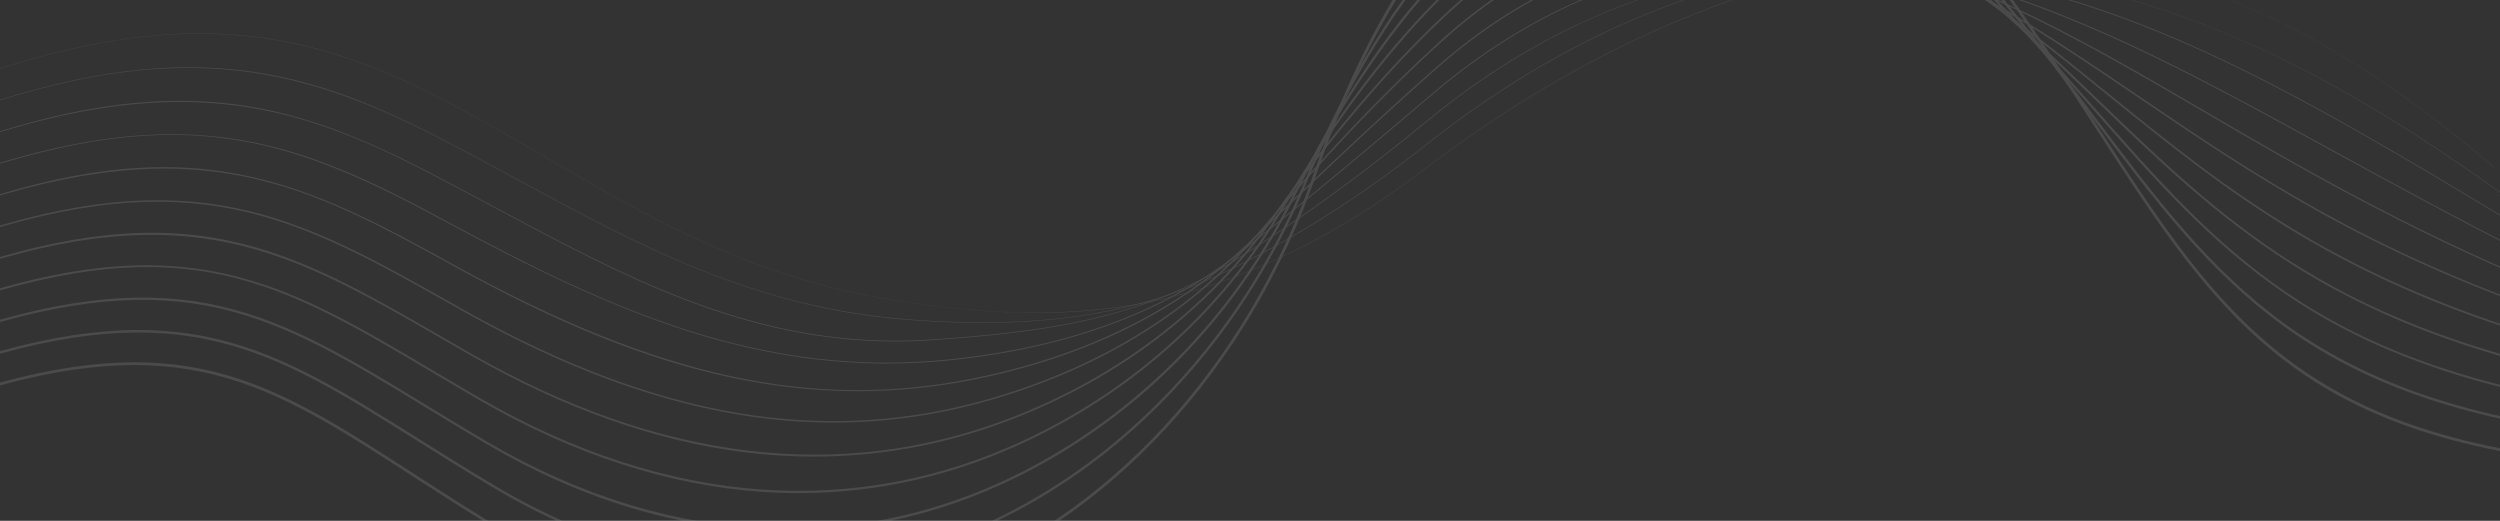<svg xmlns="http://www.w3.org/2000/svg" width="1920" height="400" viewBox="0 0 1920 400" fill="none"><rect x="0" y="0" width="1920" height="400" fill="#333333" stroke="none"/><g opacity="0.12"><path d="M794.942 240.208C762.373 240.208 727.712 237.152 686.729 230.706C577.636 213.544 497.889 166.913 420.738 121.831C391.183 104.543 360.624 86.711 329.311 71.14C274.974 44.015 220.135 25.89 153.197 25.89C100.744 25.89 40.924 37.025 -31.916 63.689L-32 63.521C9.234 48.41 46.575 38.113 82.116 32.044C115.396 26.351 146.165 24.467 176.18 26.393C203.474 28.109 229.763 32.964 256.513 41.169C279.411 48.201 303.273 57.954 329.395 71.014C360.707 86.544 391.267 104.418 420.821 121.705C497.973 166.787 577.72 213.418 686.771 230.58C752.578 240.961 839.399 249.082 927.645 219.823C984.242 201.07 1039.58 171.224 1092.12 131.165C1153.95 84.032 1217.83 46.15 1282.05 18.565C1341.7 -7.095 1401.36 -23.796 1459.42 -31.08C1483.15 -34.052 1506.39 -35.559 1529.2 -35.559C1584.79 -35.559 1637.79 -26.643 1689.83 -8.643C1764.47 17.184 1838.35 62.098 1915.63 128.654L1915.5 128.821C1785.52 16.849 1663.91 -35.391 1529.37 -35.391C1506.47 -35.391 1483.2 -33.884 1459.46 -30.87C1338.52 -15.634 1211.55 40.457 1092.29 131.333C1065.16 152.011 1037.16 170.094 1008.98 185.08C982.526 199.144 955.19 210.907 927.77 220.032C888.964 232.924 848.274 239.538 803.398 240.25C800.552 240.208 797.747 240.208 794.942 240.208Z" fill="white"></path><path d="M754.462 247.952C737.885 247.952 720.428 247.282 701.632 245.985C646.458 242.134 594.884 230.037 539.291 207.977C490.229 188.513 445.771 164.36 398.677 138.826C377.955 127.566 356.48 115.929 334.795 104.837C226.791 49.248 132.183 28.611 -31.79 87.8L-31.874 87.423C10.155 72.27 47.957 62.182 83.623 56.615C116.987 51.425 147.84 50.294 177.98 53.183C205.107 55.778 231.647 61.638 259.109 71.14C282.049 79.052 306.162 89.684 334.963 104.502C356.647 115.594 378.122 127.231 398.844 138.491C492.322 189.224 580.567 237.111 701.674 245.566C766.56 250.087 851.791 250.254 935.766 211.033C989.098 186.085 1042.64 152.514 1094.88 111.157C1157.59 61.513 1223.36 24.384 1290.38 0.817C1321.27 -10.066 1352.38 -17.977 1382.81 -22.707C1411.99 -27.228 1440.75 -28.903 1468.29 -27.605C1549.84 -23.796 1621.26 -8.978 1693.05 18.984C1765.81 47.322 1839.61 89.391 1925.34 151.342L1925.13 151.635C1757.48 30.495 1629.42 -19.652 1468.29 -27.186C1462.06 -27.479 1455.78 -27.647 1449.5 -27.647C1334.08 -27.647 1209.04 21.286 1095.18 111.492C1042.93 152.849 989.35 186.503 935.976 211.409C899.598 228.404 860.75 239.204 817.213 244.394C797.245 246.78 776.649 247.952 754.462 247.952Z" fill="white"></path><path d="M687.776 262.266C571.609 262.266 478.089 212.203 379.462 159.377C366.694 152.554 353.508 145.48 340.321 138.573C238.513 84.7 146.5 48.534 -31.581 111.909L-31.79 111.365C50.469 82.063 117.699 72.143 179.739 80.012C235.666 87.128 284.477 108.351 340.572 138.029C353.759 144.935 366.946 152.009 379.713 158.832C478.257 211.575 571.734 261.638 687.776 261.638C697.237 261.638 706.823 261.303 716.577 260.633C795.612 255.066 872.471 246.401 943.93 202.366C993.703 171.683 1044.02 135.308 1097.69 91.23C1159.27 40.665 1226.92 5.713 1298.75 -12.663C1357.32 -27.649 1417.39 -31.5 1477.21 -24.007C1551.89 -14.714 1619.58 5.336 1696.69 40.958C1769.07 74.403 1844.3 119.108 1935.14 174.111L1934.85 174.613C1753 64.524 1633.61 -3.957 1477.17 -23.463C1382.56 -35.267 1239.98 -24.844 1098.07 91.649C1044.36 135.768 994.038 172.144 944.223 202.826C911.361 223.086 874.355 237.485 831.07 246.862C791.468 255.443 751.239 258.75 716.619 261.219C706.865 261.931 697.237 262.266 687.776 262.266Z" fill="white"></path><path d="M681.287 279.221C632.392 279.221 583.372 271.435 532.76 255.738C467.163 235.395 404.16 203.582 345.847 172.272C228.256 108.604 144.197 74.364 -31.372 136.064L-31.623 135.352C51.724 106.093 119.457 97.051 181.58 106.93C240.647 116.306 291.091 141.798 346.223 171.644C465.321 235.604 584.418 291.737 731.521 275.747C821.901 265.952 894.03 239.12 952.092 193.703C999.355 156.742 1045.61 118.022 1100.53 71.308C1162.78 18.356 1232.36 -15.089 1307.25 -28.107C1381.09 -40.916 1445.35 -31.037 1486.21 -20.447C1595.09 7.682 1680.07 54.271 1787.66 113.251C1833.54 138.408 1885.53 166.914 1944.89 196.885L1944.56 197.554C1885.15 167.542 1833.16 139.036 1787.28 113.92C1679.74 54.983 1594.8 8.436 1486 -19.693C1406.55 -40.246 1250.9 -55.608 1101 71.894C1046.03 118.65 999.773 157.328 952.511 194.331C894.365 239.832 822.069 266.705 731.563 276.542C714.777 278.3 698.032 279.221 681.287 279.221Z" fill="white"></path><path d="M658.849 300.483C621.76 300.483 584.377 295.795 546.073 286.419C486.922 271.936 425.05 246.402 351.331 205.966C236.21 142.299 152.989 96.296 -31.204 160.172L-31.497 159.293C54.069 129.657 120.336 121.746 183.381 133.759C243.285 145.145 296.031 174.321 351.833 205.171C505.802 289.6 623.769 315.218 746.383 290.814C833.707 273.442 905.668 237.821 960.172 185.036C1002.29 144.224 1051.56 96.924 1103.3 51.381C1166.43 -4.166 1237.84 -36.062 1315.66 -43.388C1391.18 -50.504 1454.98 -32.881 1495.21 -16.849C1568.8 12.494 1629.55 47.99 1693.85 85.58C1764.34 126.769 1844.21 173.483 1954.69 219.654L1954.31 220.533C1843.75 174.321 1763.84 127.606 1693.34 86.417C1629.08 48.87 1568.38 13.373 1494.83 -15.928C1429.95 -41.797 1261.91 -86.963 1103.93 52.135C1052.23 97.677 1002.95 144.978 960.842 185.79C906.17 238.7 834.084 274.363 746.55 291.819C717.289 297.553 688.153 300.483 658.849 300.483Z" fill="white"></path><path d="M640.262 324.552C551.096 324.552 458.706 296.59 356.856 239.704L347.898 234.639C228.256 167.163 149.179 122.583 -31.037 184.283L-31.414 183.195C149.304 121.327 228.549 165.991 348.484 233.635L357.442 238.7C505.717 321.58 634.024 342.928 761.285 305.883C846.935 280.935 916.593 237.36 968.334 176.372C1017.86 118.02 1061.64 71.934 1106.14 31.414C1170.19 -26.895 1243.49 -57.201 1324.04 -58.624C1326 -58.666 1327.97 -58.666 1329.9 -58.666C1409.06 -58.666 1472.86 -30.411 1504.21 -13.291C1556.58 15.299 1601.54 45.814 1644.99 75.324C1729.34 132.587 1816.54 191.776 1964.44 242.341L1964.06 243.43C1816.04 192.822 1728.76 133.55 1644.32 76.287C1600.87 46.818 1555.99 16.303 1503.67 -12.245C1452.64 -40.081 1273.3 -119.194 1106.9 32.293C1062.4 72.771 1018.65 118.816 969.172 177.125C917.305 238.281 847.437 281.982 761.578 306.971C721.432 318.65 681.203 324.552 640.262 324.552Z" fill="white"></path><path d="M624.984 350.673C607.611 350.673 590.196 349.584 572.656 347.449C504.756 339.078 434.009 314.172 362.383 273.401C354.681 269.006 347.187 264.653 339.819 260.425C223.15 193.074 146.082 148.62 -30.869 208.436L-31.287 207.18C52.186 178.967 116.318 172.144 176.683 185.037C232.611 197.009 280.208 224.468 340.489 259.295C347.815 263.522 355.308 267.876 363.011 272.271C507.519 354.482 646.501 370.849 776.063 320.995C858.992 289.098 928.274 236.105 976.373 167.791C1020.71 104.835 1064.07 53.725 1108.91 11.532C1173.96 -49.666 1249.06 -78.339 1332.24 -73.735C1394.11 -70.26 1460.09 -46.903 1513.21 -9.649C1553.11 18.313 1587.47 46.149 1620.71 73.022C1712.1 146.987 1798.46 216.85 1974.2 265.113L1973.86 266.411C1797.87 218.064 1711.43 148.117 1619.92 74.069C1586.72 47.196 1552.35 19.401 1512.5 -8.561C1411.99 -79.051 1246.22 -115.845 1109.87 12.495C1065.12 54.605 1021.79 105.672 977.545 168.544C929.278 237.068 859.829 290.228 776.65 322.209C727.378 341.171 676.557 350.673 624.984 350.673Z" fill="white"></path><path d="M613.471 378.718C604.303 378.718 595.093 378.425 585.884 377.797C514.007 372.941 440.664 349.166 367.908 307.139C355.685 300.023 344.005 293.117 332.744 286.419C214.777 216.515 143.57 174.321 -30.702 232.547L-31.204 231.082C51.096 203.58 114.099 197.176 173.041 210.278C227.796 222.459 274.43 250.086 333.456 285.08C344.759 291.777 356.396 298.684 368.62 305.758C512.709 389.015 658.765 399.48 790.924 336.022C872.513 296.842 939.408 235.686 984.494 159.084C1025.1 90.059 1066.71 35.266 1111.71 -8.477C1176.85 -71.809 1255.93 -99.646 1340.36 -88.93C1431.5 -77.418 1497.93 -27.146 1522.29 -6.091C1554.74 21.996 1582.83 49.037 1609.95 75.199C1708.54 170.261 1786.4 245.314 1983.95 287.8L1983.61 289.307C1892.86 269.801 1821.23 242.007 1758.27 201.822C1701.42 165.572 1656.46 122.207 1608.87 76.329C1581.74 50.167 1553.69 23.169 1521.29 -4.919C1440.54 -74.823 1263.63 -153.978 1112.8 -7.389C1067.88 36.27 1026.36 90.98 985.833 159.838C940.622 236.691 873.476 298.056 791.635 337.361C734.452 364.863 674.673 378.718 613.471 378.718Z" fill="white"></path><path d="M604.722 408.146C602.796 408.146 600.871 408.146 598.987 408.104C523.552 407.015 447.656 384.37 373.393 340.837C356.773 331.083 341.326 321.665 326.423 312.54C211.135 242.301 141.561 199.898 -30.534 256.658L-31.078 255.026C141.77 197.972 211.596 240.543 327.302 311.075C342.247 320.158 357.652 329.576 374.272 339.33C518.863 424.094 672.12 428.28 805.785 351.134C886.16 304.754 950.753 235.352 992.615 150.504C1029.75 75.2 1069.6 16.681 1114.52 -28.359C1168.48 -82.524 1230.81 -109.649 1299.51 -109.063C1395.54 -108.226 1482.19 -53.432 1531.3 -2.406C1559.22 26.602 1583.33 54.061 1606.65 80.6C1706.15 193.87 1778.03 275.746 1993.66 310.573L1993.41 312.247C1893.86 296.173 1818.13 268.63 1754.96 225.599C1697.19 186.252 1654.66 137.779 1605.39 81.688C1582.07 55.15 1557.96 27.69 1530.08 -1.276C1481.23 -51.967 1394.99 -106.51 1299.51 -107.347C1298.79 -107.347 1298.04 -107.347 1297.33 -107.347C1229.89 -107.347 1168.81 -80.348 1115.77 -27.145C1070.98 17.77 1031.21 76.163 994.164 151.299C952.177 236.482 887.332 306.094 806.664 352.683C742.867 389.477 674.966 408.146 604.722 408.146Z" fill="white"></path><path d="M598.275 438.576C524.179 438.576 450.46 417.061 378.876 374.532C357.987 362.1 339.065 350.254 320.771 338.743C208.037 267.959 139.928 225.263 -30.367 280.81L-30.953 279.01C140.179 223.17 208.581 266.076 321.818 337.152C340.112 348.622 358.991 360.468 379.881 372.9C527.779 460.803 684.301 458.459 820.646 366.286C898.844 313.418 962.809 233.719 1000.74 141.922C1034.48 60.255 1072.61 -1.947 1117.32 -48.285C1170.82 -103.706 1232.86 -130.37 1301.64 -127.565C1403.53 -123.379 1493.91 -55.568 1540.34 1.234C1565.37 31.833 1586.93 60.548 1607.78 88.301C1703.14 215.301 1772.09 307.056 2003.37 333.301L2003.16 335.185C1771.04 308.856 1701.92 216.808 1606.23 89.431C1585.38 61.679 1563.82 33.005 1538.83 2.407C1492.66 -54.061 1402.78 -121.538 1301.51 -125.682C1233.24 -128.486 1171.74 -102.031 1118.66 -46.987C1074.12 -0.858 1036.11 61.176 1002.45 142.634C964.358 234.807 900.142 314.758 821.65 367.835C756.388 411.954 685.85 435.646 611.964 438.325C607.443 438.493 602.88 438.576 598.275 438.576Z" fill="white"></path><path d="M594.382 470.013C523.635 470.013 452.637 449.292 384.444 408.271C359.369 393.201 337.266 378.886 315.874 365.072C205.358 293.619 138.672 250.505 -30.157 304.963L-30.785 302.954C139.007 248.202 206.028 291.526 317.046 363.314C338.396 377.128 360.499 391.402 385.532 406.471C494.416 471.98 610.415 485.417 721.015 445.274C849.95 398.476 957.577 281.857 1008.9 133.341C1039.75 44.056 1078.43 -25.053 1123.89 -72.102C1163.83 -113.459 1209.13 -137.946 1258.44 -144.937C1312.23 -152.555 1370.8 -138.993 1427.81 -105.673C1474.99 -78.13 1519.32 -37.82 1549.46 4.918C1572.61 37.736 1592.41 68.335 1611.59 97.887C1705.65 243.012 1767.77 338.911 2013.21 356.073L2013.04 358.166C1766.56 340.92 1704.23 244.686 1609.83 99.017C1590.7 69.465 1570.9 38.908 1547.75 6.09C1489.14 -77.041 1373.69 -159.127 1258.73 -142.885C1154.08 -128.067 1068.39 -32.336 1010.91 133.969C959.377 283.071 851.289 400.192 721.768 447.199C679.781 462.436 637.123 470.013 594.382 470.013Z" fill="white"></path></g></svg>